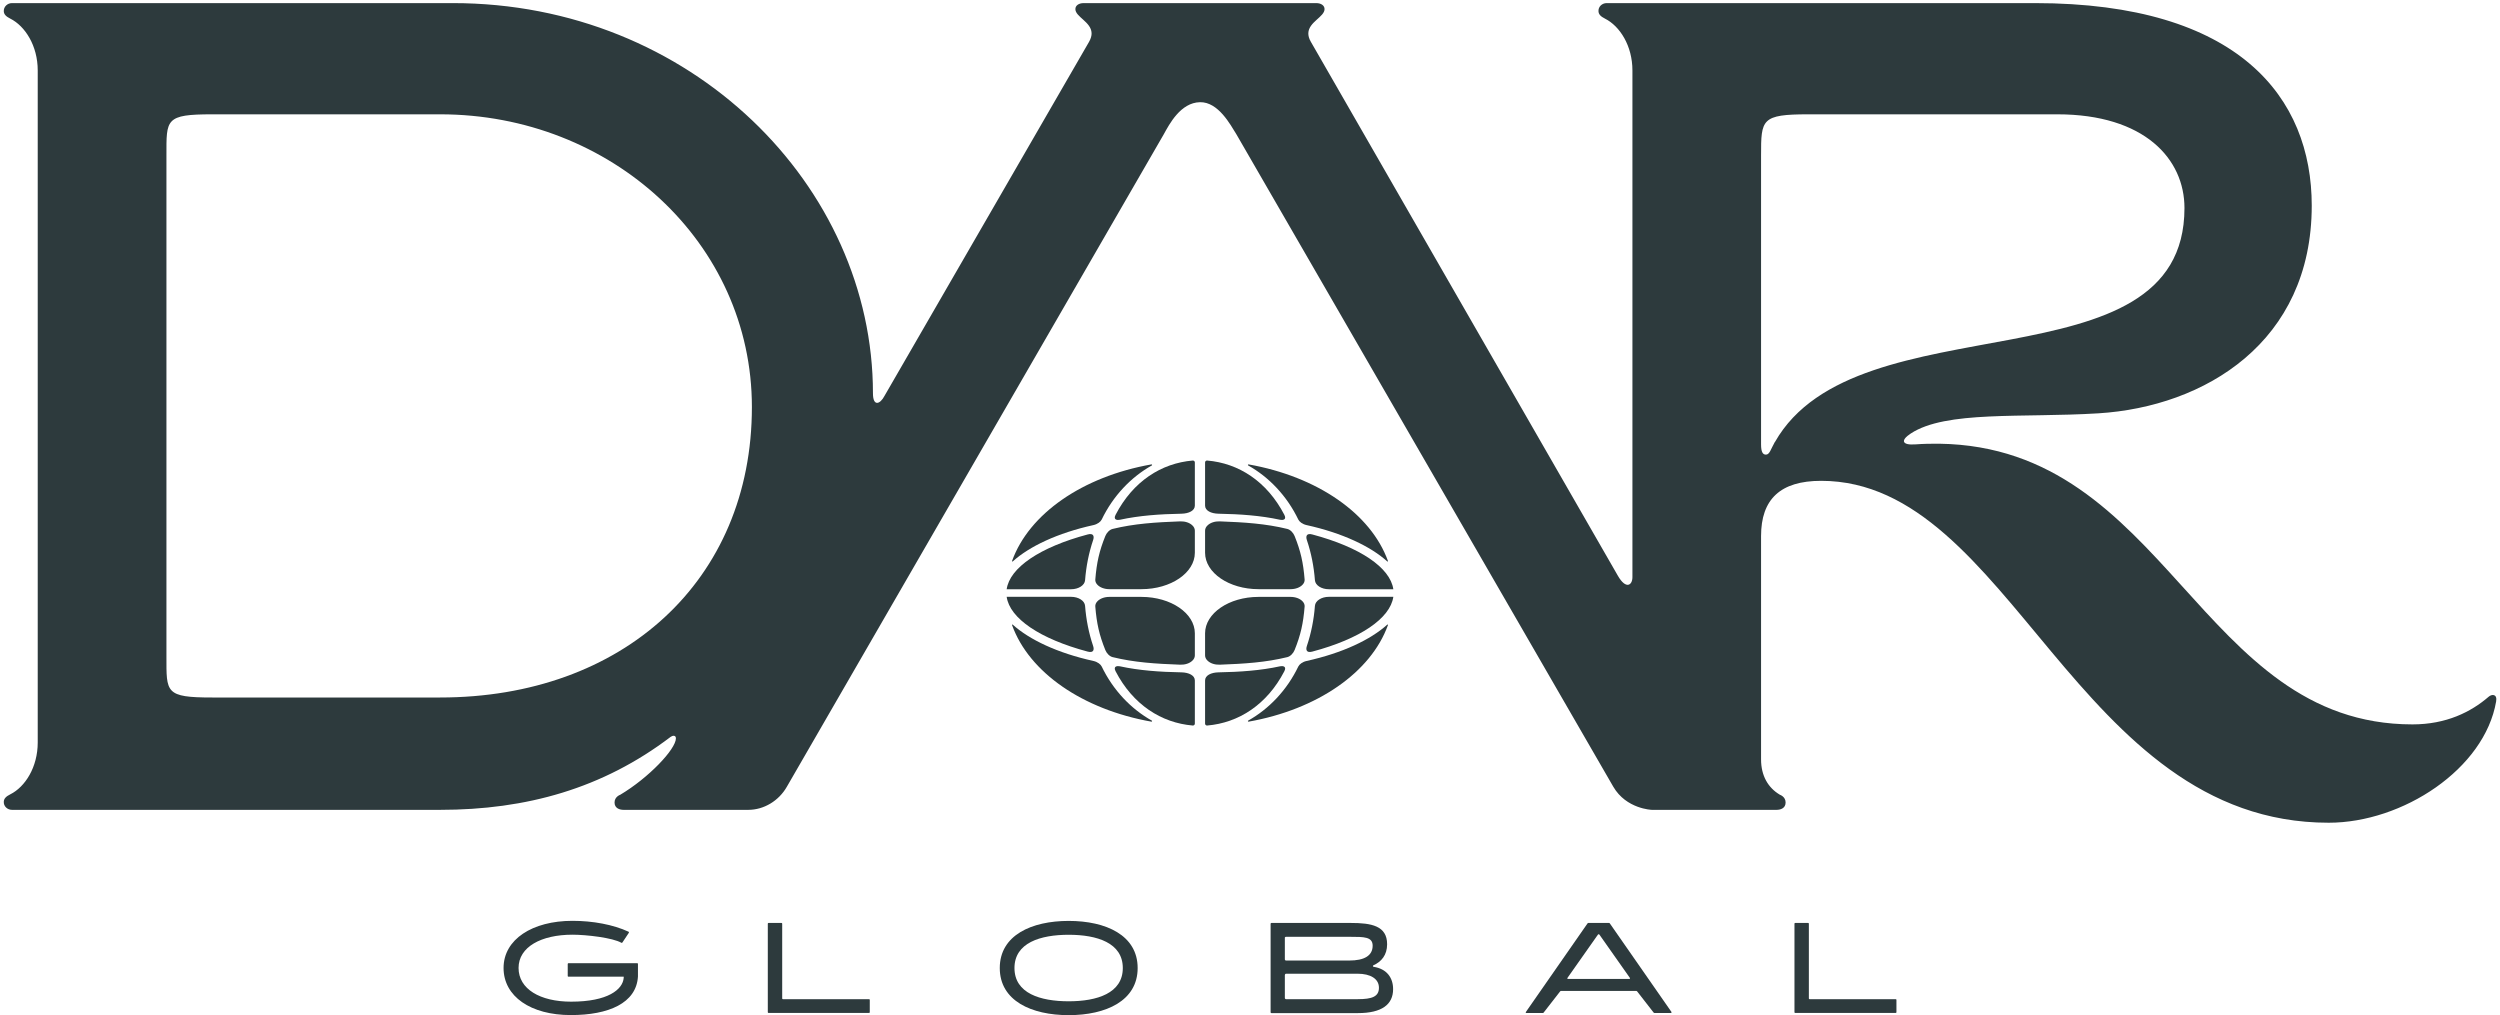 <?xml version="1.0" encoding="UTF-8"?> <svg xmlns="http://www.w3.org/2000/svg" width="330" height="134" viewBox="0 0 330 134" fill="none"><g clip-path="url(#clip0_518_2703)"><path d="M170.36 77.77H166.12C162.23 77.77 159.07 75.61 159.07 72.96V70.05C159.07 69.8 159.18 69.55 159.4 69.35C159.77 68.99 160.37 68.8 161 68.82C164.26 68.94 167.07 69.12 169.93 69.82C170.33 69.92 170.72 70.33 170.89 70.76C171.69 72.75 172.03 74.26 172.21 76.49C172.23 76.73 172.14 76.97 171.94 77.18C171.6 77.55 171 77.77 170.36 77.77Z" fill="#2D3A3D"></path><path d="M171.39 68.61C169.87 65.44 167.49 62.97 164.76 61.44C164.69 61.4 164.73 61.29 164.81 61.3C173.89 62.91 180.96 67.8 183.21 74.05C183.23 74.1 183.16 74.15 183.12 74.11C180.93 72.13 177.22 70.36 172.46 69.31C171.92 69.19 171.51 68.86 171.39 68.6V68.61Z" fill="#2D3A3D"></path><path d="M159.07 66.74V61.04C159.07 60.9 159.19 60.78 159.34 60.79C163.5 61.14 167.24 63.54 169.53 67.95C169.89 68.64 169.29 68.68 168.97 68.61C166.41 68.05 163.64 67.86 160.84 67.81C159.85 67.79 159.07 67.4 159.07 66.74Z" fill="#2D3A3D"></path><path d="M173.57 76.59C173.43 74.77 173.08 72.99 172.51 71.3C172.33 70.77 172.47 70.34 173.23 70.55C179.53 72.23 183.51 74.93 183.92 77.78H175.42C174.43 77.78 173.62 77.26 173.57 76.59Z" fill="#2D3A3D"></path><path d="M170.36 78.79H166.12C162.23 78.79 159.07 80.95 159.07 83.6V86.51C159.07 86.76 159.18 87.01 159.4 87.21C159.77 87.57 160.37 87.76 161 87.74C164.26 87.62 167.07 87.44 169.93 86.74C170.33 86.64 170.72 86.23 170.89 85.8C171.69 83.81 172.03 82.3 172.21 80.07C172.23 79.83 172.14 79.59 171.94 79.38C171.6 79.01 171 78.79 170.36 78.79Z" fill="#2D3A3D"></path><path d="M171.39 87.95C169.87 91.12 167.49 93.59 164.76 95.12C164.69 95.16 164.73 95.27 164.81 95.26C173.89 93.65 180.96 88.76 183.21 82.51C183.23 82.46 183.16 82.41 183.12 82.45C180.93 84.43 177.22 86.2 172.46 87.25C171.92 87.37 171.51 87.7 171.39 87.96V87.95Z" fill="#2D3A3D"></path><path d="M159.07 89.82V95.52C159.07 95.66 159.19 95.78 159.34 95.77C163.5 95.42 167.24 93.02 169.53 88.61C169.89 87.92 169.29 87.88 168.97 87.95C166.41 88.51 163.64 88.7 160.84 88.75C159.85 88.77 159.07 89.16 159.07 89.82Z" fill="#2D3A3D"></path><path d="M173.57 79.97C173.43 81.79 173.08 83.57 172.51 85.26C172.33 85.79 172.47 86.22 173.23 86.01C179.53 84.33 183.51 81.63 183.92 78.78H175.42C174.43 78.78 173.62 79.3 173.57 79.97Z" fill="#2D3A3D"></path><path d="M146.43 77.77H150.67C154.56 77.77 157.72 75.61 157.72 72.96V70.05C157.72 69.8 157.61 69.55 157.39 69.35C157.02 68.99 156.42 68.8 155.79 68.82C152.53 68.94 149.72 69.12 146.86 69.82C146.46 69.92 146.07 70.33 145.9 70.76C145.1 72.75 144.76 74.26 144.58 76.49C144.56 76.73 144.65 76.97 144.85 77.18C145.19 77.55 145.79 77.77 146.43 77.77Z" fill="#2D3A3D"></path><path d="M145.41 68.61C146.93 65.44 149.31 62.97 152.04 61.44C152.11 61.4 152.07 61.29 151.99 61.3C142.91 62.91 135.84 67.8 133.59 74.05C133.57 74.1 133.64 74.15 133.68 74.11C135.87 72.13 139.58 70.36 144.34 69.31C144.88 69.19 145.29 68.86 145.41 68.6V68.61Z" fill="#2D3A3D"></path><path d="M157.72 66.74V61.04C157.72 60.9 157.6 60.78 157.45 60.79C153.29 61.14 149.55 63.54 147.26 67.95C146.9 68.64 147.5 68.68 147.82 68.61C150.38 68.05 153.15 67.86 155.95 67.81C156.94 67.79 157.72 67.4 157.72 66.74Z" fill="#2D3A3D"></path><path d="M143.23 76.59C143.37 74.77 143.72 72.99 144.29 71.3C144.47 70.77 144.33 70.34 143.57 70.55C137.27 72.23 133.29 74.93 132.88 77.78H141.38C142.37 77.78 143.18 77.26 143.23 76.59Z" fill="#2D3A3D"></path><path d="M146.43 78.79H150.67C154.56 78.79 157.72 80.95 157.72 83.6V86.51C157.72 86.76 157.61 87.01 157.39 87.21C157.02 87.57 156.42 87.76 155.79 87.74C152.53 87.62 149.72 87.44 146.86 86.74C146.46 86.64 146.07 86.23 145.9 85.8C145.1 83.81 144.76 82.3 144.58 80.07C144.56 79.83 144.65 79.59 144.85 79.38C145.19 79.01 145.79 78.79 146.43 78.79Z" fill="#2D3A3D"></path><path d="M145.41 87.95C146.93 91.12 149.31 93.59 152.04 95.12C152.11 95.16 152.07 95.27 151.99 95.26C142.91 93.65 135.84 88.76 133.59 82.51C133.57 82.46 133.64 82.41 133.68 82.45C135.87 84.43 139.58 86.2 144.34 87.25C144.88 87.37 145.29 87.7 145.41 87.96V87.95Z" fill="#2D3A3D"></path><path d="M157.72 89.82V95.52C157.72 95.66 157.6 95.78 157.45 95.77C153.29 95.42 149.55 93.02 147.26 88.61C146.9 87.92 147.5 87.88 147.82 87.95C150.38 88.51 153.15 88.7 155.95 88.75C156.94 88.77 157.72 89.16 157.72 89.82Z" fill="#2D3A3D"></path><path d="M143.23 79.97C143.37 81.79 143.72 83.57 144.29 85.26C144.47 85.79 144.33 86.22 143.57 86.01C137.27 84.33 133.29 81.63 132.88 78.78H141.38C142.37 78.78 143.18 79.3 143.23 79.97Z" fill="#2D3A3D"></path><path d="M328.49 91.98C326.17 93.98 322.91 95.62 318.45 95.62C290.28 95.62 286.05 59 255.98 58.57C254.95 58.56 253.89 58.58 252.8 58.66C251.06 58.78 250.84 58.13 252.21 57.23C256.85 54.17 266.88 55.18 276.98 54.56C291 53.69 305.15 45.19 305.15 27.14C305.15 12.92 295.59 0.41 268.61 0.41H212.08C211.47 0.41 210.96 0.89 211 1.49C211.02 1.89 211.28 2.17 211.86 2.46C213.81 3.44 215.48 6.03 215.48 9.3V76.19C215.48 77.25 214.63 77.86 213.56 76L173.04 5.53C172.78 5.09 172.69 4.71 172.7 4.37C172.75 2.9 174.84 2.23 174.84 1.2C174.84 0.73 174.39 0.41 173.74 0.41H143.05C142.4 0.41 141.95 0.73 141.95 1.2C141.95 2.23 144.04 2.89 144.09 4.37C144.1 4.71 144 5.09 143.75 5.53L116.77 52.23C116.16 53.41 115.23 53.68 115.23 51.92C115.23 24.52 91.21 0.41 59.77 0.41H1.58C0.98 0.41 0.47 0.89 0.5 1.49C0.52 1.89 0.78 2.17 1.36 2.46C3.31 3.44 4.98 6.03 4.98 9.3V98.01C4.98 101.27 3.32 103.87 1.36 104.85C0.77 105.14 0.52 105.43 0.5 105.82C0.46 106.42 0.97 106.9 1.58 106.9H58.1C69.48 106.9 79.56 104.08 88.52 97.27C88.75 97.09 89.22 97 89.22 97.46C89.22 98.89 85.62 102.68 81.87 104.91C81.87 104.91 81.12 105.16 81.12 105.93C81.12 106.7 81.81 106.9 82.31 106.9H98.78C100.83 106.9 102.81 105.71 103.87 103.84L153.62 17.72C154.34 16.42 155.83 13.53 158.41 13.49C160.82 13.45 162.42 16.47 163.2 17.72L212.95 103.84C214.67 106.8 218.04 106.9 218.04 106.9H234.51C235 106.9 235.7 106.71 235.7 105.93C235.7 105.15 234.95 104.91 234.95 104.91C234.95 104.91 234.93 104.9 234.92 104.89C233.38 103.97 232.46 102.39 232.46 100.24V70.76C232.46 65.9 235 63.47 240.39 63.47C265.48 63.47 274.03 108.6 307.39 108.6C317.16 108.6 327.96 101.5 329.49 92.59C329.66 91.6 328.94 91.59 328.5 91.97L328.49 91.98ZM58.1 92.07H28.02C21.79 92.07 21.97 91.42 21.97 86.64V20.52C21.97 15.75 21.8 15.09 28.02 15.09H58.1C80.68 15.09 99.25 32 99.25 53.73C99.25 76.7 82.15 92.07 58.1 92.07ZM234.28 58.34C233.73 59.32 233.59 60.01 233.1 60.01C232.68 60.01 232.46 59.65 232.46 58.66V20.52C232.46 15.75 232.49 15.09 238.71 15.09H271.56C283.08 15.09 288.35 20.98 288.35 27.46C288.35 51.67 245.13 39.25 234.29 58.35L234.28 58.34Z" fill="#2D3A3D"></path><path d="M141.07 121.56C145.98 121.56 150.17 123.45 150.17 127.78C150.17 132.11 145.98 134 141.07 134C136.16 134 131.97 132.11 131.97 127.78C131.97 123.45 136.16 121.56 141.07 121.56ZM141.07 132.17C144.8 132.17 148.21 131.11 148.21 127.78C148.21 124.45 144.8 123.39 141.07 123.39C137.34 123.39 133.91 124.44 133.91 127.78C133.91 131.12 137.32 132.17 141.07 132.17Z" fill="#2D3A3D"></path><path d="M167.72 133.63V121.93C167.72 121.87 167.77 121.83 167.82 121.83H178.3C181.02 121.83 183.1 122.2 183.1 124.64C183.1 126.07 182.34 126.95 181.29 127.42C181.19 127.46 181.21 127.61 181.32 127.62C183.05 127.89 183.89 129.05 183.89 130.57C183.89 132.58 182.42 133.73 179.24 133.73H167.82C167.76 133.73 167.72 133.68 167.72 133.63ZM169.6 123.82V126.63C169.6 126.72 169.67 126.79 169.76 126.79H178.11C180.07 126.79 181.19 126.16 181.19 124.83C181.19 123.66 180.05 123.66 178.23 123.66H169.75C169.66 123.66 169.59 123.73 169.59 123.82H169.6ZM169.6 128.69V131.73C169.6 131.82 169.67 131.89 169.76 131.89H179.23C181.12 131.89 182.02 131.55 182.02 130.38C182.02 129.21 180.92 128.53 179.19 128.53H169.77C169.68 128.53 169.61 128.6 169.61 128.69H169.6Z" fill="#2D3A3D"></path><path d="M236.87 133.63V121.92C236.87 121.87 236.91 121.83 236.96 121.83H238.68C238.73 121.83 238.77 121.87 238.77 121.92V131.8C238.77 131.85 238.81 131.89 238.86 131.89H250.24C250.29 131.89 250.33 131.93 250.33 131.98V133.62C250.33 133.67 250.29 133.71 250.24 133.71H236.96C236.91 133.71 236.87 133.67 236.87 133.62V133.63Z" fill="#2D3A3D"></path><path d="M101.35 133.63V121.92C101.35 121.87 101.39 121.83 101.44 121.83H103.16C103.21 121.83 103.25 121.87 103.25 121.92V131.8C103.25 131.85 103.29 131.89 103.34 131.89H114.72C114.77 131.89 114.81 131.93 114.81 131.98V133.62C114.81 133.67 114.77 133.71 114.72 133.71H101.44C101.39 133.71 101.35 133.67 101.35 133.62V133.63Z" fill="#2D3A3D"></path><path d="M74.94 127.23V128.85C74.94 128.85 74.97 128.92 75.01 128.92H82.33V129.07C82.21 130.62 80.23 132.22 75.39 132.22C71.29 132.22 68.45 130.55 68.45 127.77C68.45 124.99 71.45 123.38 75.56 123.38C77.42 123.38 80.87 123.78 82.03 124.45C82.07 124.47 82.12 124.46 82.15 124.42L83.02 123.11C83.02 123.11 83.02 123.01 82.98 122.99C80.92 122.04 78.25 121.55 75.56 121.55C70.27 121.55 66.47 124 66.47 127.77C66.47 131.54 70.06 133.99 75.35 133.99C80.33 133.99 84 132.42 84.21 128.9V127.23C84.21 127.18 84.17 127.14 84.12 127.14H75.02C75.02 127.14 74.95 127.17 74.95 127.21L74.94 127.23Z" fill="#2D3A3D"></path><path d="M220.64 133.59L212.49 121.88C212.49 121.88 212.44 121.83 212.4 121.83H209.65C209.65 121.83 209.58 121.85 209.56 121.88L201.41 133.59C201.37 133.65 201.41 133.72 201.49 133.72H203.65C203.7 133.72 203.75 133.69 203.77 133.65L205.94 130.86C205.94 130.86 206.01 130.8 206.05 130.8H215.99C215.99 130.8 216.08 130.82 216.1 130.86L218.27 133.65C218.27 133.65 218.34 133.72 218.39 133.72H220.55C220.62 133.72 220.66 133.65 220.63 133.59H220.64ZM215.07 129.22H206.97C206.9 129.22 206.86 129.15 206.9 129.09L210.92 123.38C210.97 123.3 211.08 123.3 211.13 123.38L215.15 129.09C215.18 129.15 215.15 129.22 215.08 129.22H215.07Z" fill="#2D3A3D"></path></g><defs><clipPath id="clip0_518_2703"><rect width="330" height="134" fill="white"></rect></clipPath></defs></svg> 